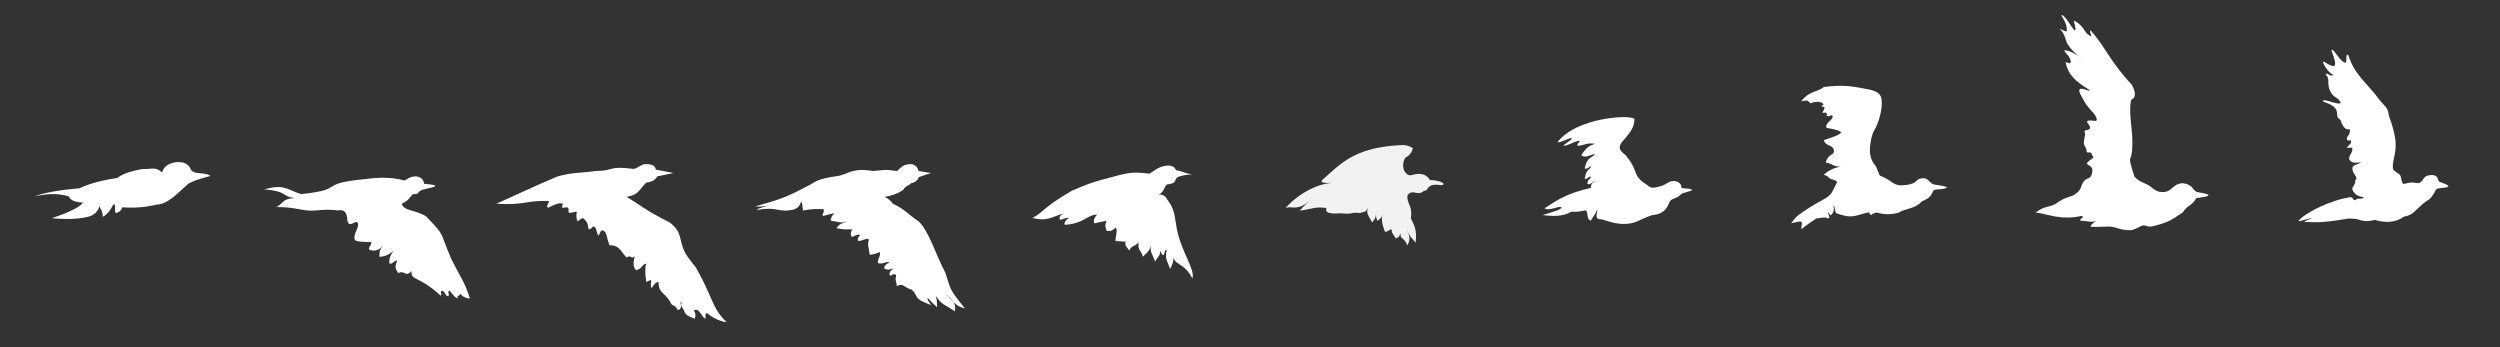 <?xml version="1.0" encoding="UTF-8"?>
<svg width="3671" height="510" xmlns="http://www.w3.org/2000/svg" xmlns:svg="http://www.w3.org/2000/svg">
 <rect width="100%" height="100%" fill="#333333" stroke="none"/>
 <title>flying</title>
 <g>
  <title>Layer 1</title>
  <g id="svg_1" fill-rule="evenodd" fill="none">
   <g id="svg_2">
    <path id="svg_3" d="m0.5,0.5l359,0l0,509l-359,0l0,-509z" class="cell-container"/>
    <path id="svg_4" d="m359.5,0.5l359,0l0,509l-359,0l0,-509z" class="cell-container"/>
    <path id="svg_5" d="m718.5,0.5l359,0l0,509l-359,0l0,-509z" class="cell-container"/>
    <path id="svg_6" d="m1077.5,0.5l370,0l0,509l-370,0l0,-509z" class="cell-container"/>
    <path id="svg_7" d="m1448.5,0.5l370,0l0,509l-370,0l0,-509z" class="cell-container"/>
    <path fill-opacity="0" fill="#e0cccc" id="svg_8" d="m1818.5,0.5l370,0l0,509l-370,0l0,-509z" class="cell-container"/>
    <path fill-opacity="0" fill="#840a0a" id="svg_9" d="m2185.286,0.5l370,0l0,509l-370,0l0,-509z" class="cell-container"/>
    <path id="svg_10" d="m2559.5,0.5l370,0l0,509l-370,0l0,-509z" class="cell-container"/>
    <path id="svg_11" d="m2930.5,0.5l370,0l0,509l-370,0l0,-509z" class="cell-container"/>
    <path id="svg_12" d="m3300.5,0.5l370,0l0,509l-370,0l0,-509z" class="cell-container"/>
    <path id="svg_13" d="m51,288.38c13.33,-5.34 35.33,-9.34 66,-12c0,0 18.44,-9.95 55,-15c1.04,-0.15 7.5,-8 36,-13c16,0 21,-3.88 30,5c3.53,-13.53 19.13,-16.58 29,-15c6.9,1.1 11.3,5.93 12,8c4,12 21,5 30,12c-23,6 -23,7 -32,11c-16,14 -31,31 -47,31c-16,4 -32.83,5.33 -50.5,4c-1,4 -3.5,6.66 -7.5,8c-6,2 -1,-9 -4,-12s-3,10 -17,18c-1,-14 -5,-10 -5,-18s4,13 -17,18c-14,3.33 -31.67,4 -53,2c26,-8.67 41.33,-16.34 46,-23c-5,0 -18,-1 -21,-9c-14,-4.5 -30.67,-4.5 -50,0z" fill="#ffffff"/>
    <path id="svg_14" d="m639,273c0,2.07 -10,3 -16,5c-9,1 -8,8 -14,7s-5,8 -19,14c2,11 21,9 36,19c29,30.62 18,19 37,63c14,28 18,30 27,57c-1,1 -11,-1 -14,-7c-1,5 -5,1 -4,7c-5,-1 -8,-8 -12,-11c-4,-1 1,7 -2,8c-4,0 -5,-8 -9,-8c-4,1 1,6 -2,7c-33,-30 -43,-21 -43,-36c-8,10 -10,-2 -19,3c-4,-5 -6,-10 -2,-17c-1,-5 -7,5 -11,3c-1.33,-6 1,-12.67 7,-20c-6.67,6.67 -14,10 -22,10c1,-10 -1,-6.5 5,-16c-6,7.5 -13,8 -19,6c-4.43,-2.1 4,-8 2,-11.5c-8,0 -22.76,-0.3 -24,-3.5c-3.26,-8.4 8,-19 4,-25c-3.12,-4.67 -12,9 -15,-3c0,-12 -4.67,-17 -14,-15c-8.67,-1.33 -19.33,-1.33 -32,0c-19,2 -27,-5 -58,-5c10,-5 9,-13 27,-13c-21,-3 -10,-10 -45,-13c30,-8 32,0 54,7c68,-7 22,-15 94,-22c14,-2 36,-4 58,2c5,-2 6,-5 15,-6c8,0 12.67,3.67 14,11c10.67,0.72 16,1.72 16,3z" fill="#ffffff"/>
    <path id="svg_15" d="m729,299.03c32,-14 56,-26 90,-40c20,-6 37,-5 56,-8c28,0 17,-8 55,-3c8,-1 10.95,-7.5 19,-7c8.67,0 13.33,2.66 14,8l26,5l-24,5c-2.67,5.33 -8,8.33 -16,9c-12,12 -11,18 -29,21c22,13 23,17 64,38c13,11 13,15 17,31c4,15.98 14.06,25.74 21,35c26,46 23,59 45,80c-11,-1 -23,-8 -28,-13c-4,-1 -3,5 -3,8c-6,-2 -8,-15 -16,-13c-3.46,0 4,5 0,13c-13,-5 -14,-7 -16,-13c-3,-4 -7,-11 -3,-12c-2,8 0,12 -6,12c-5,-10 -7,-3 -11,-12c-8,-14 -17,-12 -17,-29c-4,0 -7,4 -10,9c-3,-4 0,-9 -1,-12c-2,0.66 -4.33,1.66 -7,3c-2,-12.67 -2,-21.67 0,-27c-8,2 -4,6 -15,10c-5,-6 -4,-12 -2,-21c-5,6 -5,-3 -12,2c-9,-9 -10,-18 -25,-18c-5,-12 -3,-20 -11,-22c-3.23,0.86 -4,10 -6,7s-2,-10 -5,-12c-2,-3 -6,6 -9,3c0,-5 -2,-11 -6,-14c-3,-4 -5,0 -10,3c-2,-5 -2,-9 -1,-14c-4,-1 -14,5 -12,-2c0,-7 -4,-4 -8,-4c-5,0 1,-5 -1,-6c-5,-2 -13,2 -21,6c-5,-2 4,-10 0,-10c-31,-1 -38,7 -76,4z" fill="#ffffff"/>
    <path id="svg_16" d="m1367,254.1l-18,-3c-2,-6 -5.33,-9.35 -10,-10c-14,-1 -17,7 -22,10c-21,-3 -19,-1 -35,0c-30,-5 -36,4 -50,7c-36,5 -33,9 -48,16c-34,18 -41,19 -75,29c6.67,0.65 14,0 22,-2c-14.67,4 -21,6.32 -19,7c31,-5 29.02,4.23 52,0c11,-3 10,-9 13,-12c2,7 1,7 2,13c16,-3 21,-2 30,-2c3,4 -3.66,8.6 0,10c4,-1.35 9.33,-2.68 16,-4c-4,4.65 -5.67,8.32 -5,11c15,2 12,4 24,1c-11,4 -11,4 -16,10c16,3 14,1 24,2c-4,4 -3,8 -1,11c6,-3 9.53,-4.5 12,-3c-3,3.44 -5,7 -2,9c10,-2 12.4,-5.28 15,-2c-3,8 0,11 1,22c5,0 10,-2 15,-4c1,8 -3,8 -3,16c6,3 13,-3 17,-1c-7,4 -7,6 -8,9c7,3 6,2 14,0c-5.33,4 -7,7.65 -5,11c5.33,-3.35 8.33,-3.35 9,0c-2,6 0,7 1,15c10,-5 10,2 21,5c5.97,3.27 6.4,10.54 11,14c9,6.74 20,9 19,9s-9,-11 -5,-10c3.33,4 7.67,8.32 13,13c0,-8 -0.67,-13.68 -2,-17c9,14 12,12 28,23c3,-13 -6,-18 -15,-28c19,22 19,20 30,24c-24,-30 -20,-26 -29,-53c-14,-26 -24,-61 -39,-75c-18,-12 -19,-17 -38,-26c-3.33,-4.68 -7.33,-8 -12,-10c12,-2 21.33,-5.68 28,-11c2,-5 7,-5 11,-9c6,-1.35 9.67,-4.35 11,-9l18,-6z" fill="#ffffff"/>
    <path id="svg_17" d="m1751,256c-11,-1 -12,-4 -24,-6c-3,-6 -4,-5 -10,-7c-14,0 -21,7 -29,12c-24,-3 -31,-1 -44,2c-46,12 -43,12 -70,23c-46,27 -39,30 -58,40c23,6 31,-3 47,-7c-6.67,2.67 -8.67,6 -6,10c6.67,-2.67 11,-3.67 13,-3c-5,2 -9.7,10.57 -5,10c27,-2 30.7,-14.27 46,-15c-4,5 -6,8 -4,13c12,-3 11,-2 18,-4c-2,6 -3,6 0,15c8.5,2 13,-5 13,-5c4,4 0,11 0,20c11,0 11,2 15,0c-2,8 2,8 5,14c4,-8 7,-5 14,-12c-2,13 5,12 6,21c10,-9 11,-11 13,-21c-4,15 2,17 5,28c4,-7 7,-7 8,-16c1,5 3.98,7.87 5,6c3,-10 3.32,-8.12 4,-6c-3,13 2,16 5,27c7,-12 5,-18 5,-19c2,15 15,8 28,33c4,-14 -16,-38 -23,-73c-4,-23 -3,-28 -14,-43c-3,-7 -10,-8 -13,-7c8,-4 7,-8 12,-15c15,-2 11,-5 15,-10c-1,0 5,-4 23,-5z" fill="#ffffff"/>
    <path id="svg_18" d="m2119.66,270.36c0,-3 -11,-6 -20,-6c-1.34,-2.67 -3.67,-5 -7,-7c-5.34,-2.67 -12.34,-2.67 -21,0c-8,1 -16,-13 -8,-26c7,-3 10,-9 11,-14c-8,-4 -11,-5 -22,-4c-65,4 -85,28 -110,50c-8,7 10,5 18,5c-42,0 -78,41 -72,37s16,6 35,-11c2,-1 -7,5 -15,15c21,-3 21,-6 39,-4c-2,7 3.6,7.22 9,8c4.33,0.62 9.2,-0.44 15,0c12.53,1.4 13,-1 18,-1c6,0 5.35,0.6 9,0c9,-2 7,-3 10,-7c-3,8 1,11 6,21c7,-6 6,-14 6,-19c0,13 -1,9 2,17c6,-5 6,-4 8,-12c-3,10 -1,17 3,28c5,0 6.84,-4.66 10,-3c0,5 0,3 6,13c5,-5 2,3 7,-8c-1,10 4,4 10,18c5,-10 3,-14 -1,-23c6,13 8,12 13,19c2,-19 -1,-23 -7,-36c3,-19 -6,-20 -5,-33.5c8,-10.5 15,2 24,-6.5c7,-1 4,-4 9,-7c8,-5 19,1 20,-3z" fill="#f2f2f2"/>
    <path id="svg_19" d="m2485,278.84c-6,-3 -7,-1 -16,-3c1,-5 -4.66,-10 -11,-10c-9.16,0 -9.5,5.2 -21,8c-9,2.2 -12.7,3.03 -18,-2c-24,-15 -11,-19 -32,-44c-9,-7 -12,-11 -4,-21c13,-14 17,-22 17,-32c-4,-7 -85,-3 -113,34c5.06,1.15 16.8,-6.7 20.65,-6c4.35,1 -18.65,13 -9.65,11c9,-2 15,-7 21,-7c2.67,-0.05 -2,2 -3,7c3.78,0.9 9.8,-1.85 16,-3c3.52,-0.65 7.9,0.34 10,0c-4,3 -10,1 -20,17c6,5.5 14,-1.5 20,-1.5c-3,5.5 -11,2.5 -15,20.5c2,4 11,-6 9,-2c0,4 -7,2 -9,18c6,0 8,-7 9,-2c-2,3 -5,3 -5,9c3,3 9,-4 11,-4c-1,2 -6,2 -6,10c-38,9 -49,18 -68,30c7,4.9 23,-5 25,-1c-1.46,3.22 -11,5.9 -28,11c17,2 31,2 42.65,-5.1c10.35,1.1 18.57,-1.9 21.35,-1.9c4,6 0,13 7,15c3,-5 8,-12 9,-15c3,-2 -5,11 3,13c9,0 19,7 36,7c18,0 22,-6 42,-13c12,-1 20,-5 25,-18c3,-8 9,-4 18,-13c2,-2 12,-3 16,-6z" fill="#ffffff"/>
    <path id="svg_20" d="m2859,275.74c-0.52,-2.35 -8,-3 -20,-5c-6.62,-3.1 -7.68,-9 -14,-9c-13,0 -7.83,6.16 -21,9c-7.7,1.67 -15,2 -20,0s-6.32,-3.7 -10,-6c-19.2,-11.9 -10.17,0.25 -19.17,-20c-10.54,-12 -10.6,-24.55 -6.83,-42c0.97,-4.5 2.27,-8.15 4,-11c6,-9.83 12.67,-30.6 11,-45c-1.4,-12.16 -11,-14 -27,-17c-21,-4 -33,-5 -58,-2c-9,8 -21,5 -33,21c9,-1 7,-3 14,3c8,-4 15.48,-1.3 16,-1c7.16,4.13 -3.54,3.73 1,6c6,0 2,4 0,9c5,-0.5 8,-1 6,4c4.4,3.22 8.36,-3.24 9,1c0.86,5.76 -11.7,9.4 -9,17c18,3 20,5 22,7c-4,1 3,2 -26,11c3,10 14,6 15,16c0,7 -9,4 -12,17c12,2 9,6 23,6c-5,0 -18,4 -26,12c9,2 6,6 14,7c7,3 6,3.36 4,7c-6.5,11.86 -5,15 -20,23s-26.3,15.78 -35,22c-4.63,3.32 -7.48,8.23 -11,12c12,-2 12,-3 15,-2c2,4 1,-3 0,11c6,-5 16,-12 22,-16c5,0 13,-3 17,0c5,0 0,-7 0,-8.96c0,-1.96 3.48,5.8 5,3.96c5,-6 4,-9 3,-14c4,3 1,10.9 6,12c19,6 21,5 42,-1c1.2,-0.07 2.95,-0.92 4.3,-0.96c1.2,1.42 0.7,3 3.7,3.96c1.57,-2.35 4.93,-3.06 6.83,-3.1c0.52,0 -0.24,-0.93 0,-0.86c10,3 17.17,3.96 32.17,0.96c13,-8 24,-5 35,-17c14,-6 14,-10 17,-16c4,-3 9,0 20,-4z" fill="#ffffff"/>
    <path id="svg_21" d="m3243,286c-8,-3 -7,-2 -17,-4c-7.6,-3.28 -5,-11 -21,-13c-16.1,1.03 -15,14 -31,13c-10.43,-0.65 -13,-7 -21,-11s-13,-5 -19,-12c-13,-42 -1.27,-9.56 -3,-59c-0.27,-7.56 -6,-44 -1,-54c8,-3 4.84,-13.8 0,-22c-32,-34 -40.22,-58.03 -60,-79c-4,-1 5,12 -2,7c-8.8,-5.08 -7,-14 -23,-22c1,5 4,12 2,15c-5,-3 -14,-23 -20,-23c1,4 8,11 8,23c0,4 -14,-6 -9,-1s7,13 9,19c7.25,13.18 22,23 22,22c-3,-1 -17,-12 -26,-11c2,5 8,7 10,17c-2,2 0,3 -8,0c4,19 14,28 35,41c2.6,4.24 -11.1,-4.18 -14,-1c-2.6,2.82 1.67,8.6 5,15c9.17,17.6 18.32,18.92 20,30c-1,4 -9.77,-1.26 -14,2c-2.27,1.74 4.75,5.74 4,10c-0.75,4.24 -9.22,1.68 -8,6c2.48,2.98 -2,12 -1,17s4,6 4,11s7,-2 8,6c5,4 -1,4 -8,12c5,5 10,4 8,14s-7,6 -12,12c-5,7 -3,11 -10,17c-9,8 -15,4 -31,16c-13,7 -14,2 -30,13c18,2 36,12 68,5c5,2 -5,5 -2,7c14,1 16,3 23,0c-4,3 -10.62,8.7 -7,9c8.53,0.74 23.38,-0.95 30,0c8.4,1.2 12.75,5 27,5c7.7,0 16.25,-8.18 21,-7c7.3,1.8 6,2.93 17,0c19.33,-5.15 24,-9 39,-19c8,-12 13,-9 20,-21c11,-2 18,-2 18,-5z" fill="#ffffff"/>
    <path id="svg_22" d="m3595.2,274c0,-2.56 -5,-4 -13,-7c-4.25,-3.13 0,-8 -10,-10c-17,0 -11.03,8.98 -21,12c-10,-1 -9,-2 -21,1c-4.15,1.04 -3.9,-10.8 -6,-13c-2.97,-3.06 -5,-3 -10,-8c-3,-11 6,-24 3,-45c-1.34,-9.32 -4.68,-21.56 -9,-33c-2.45,-13.1 -2,-10 -13,-23c-21,-28 -37,-37 -47,-67c-4.96,-4.56 -0.68,12.44 -5,11c-7.68,-2.56 -15.4,-19 -19,-19c-2.9,0 7.5,17.9 4,23c-3,4.4 -17,-7.67 -17,-5c0,3.33 8,16 15,19c-4,4 -9.5,-4.6 -11,-1c7,9 1,11 6,24c5.77,12.05 11,8 16,18c-3.62,4.17 -24.5,-6.8 -26,-3c-1.02,2.53 9.7,2.7 17,10c6,6 1.8,13.48 6,16c5,3 2,6 8,13s10,-2 8,8c-0.94,4.66 -4,4.34 -4,9c0,5.34 8,-1 6,5c0,2.57 -4,4 -6,8c0,0.72 7.58,-1.47 8,1c1.08,6.53 -7.23,11.8 -4,17c3.27,5.3 12,4 17,3c-5,4 -13,3.95 -13,9c0,9.45 10,13 4,18c2,5 -5,9 -4,13s5.17,8.47 10,10c3.24,1.03 9,2 6,3c-6,2 -7,-1 -12,3c-4.25,0 -2,-6 -10,-4c-24,4 -60,20 -73,34c-2,3 12,-3 21,-4c-8,3 -20,7 -5,6c11,1 28,0 57,-5c21.46,-0.66 17,7 39,2c11,3 28,6 43,-5c14,-2 15.58,-9.85 33,-23c6,-2 11,-11 14,-17c7.8,-3.53 12,-1 18,-4z" fill="#ffffff"/>
   </g>
  </g>
 </g>
</svg>